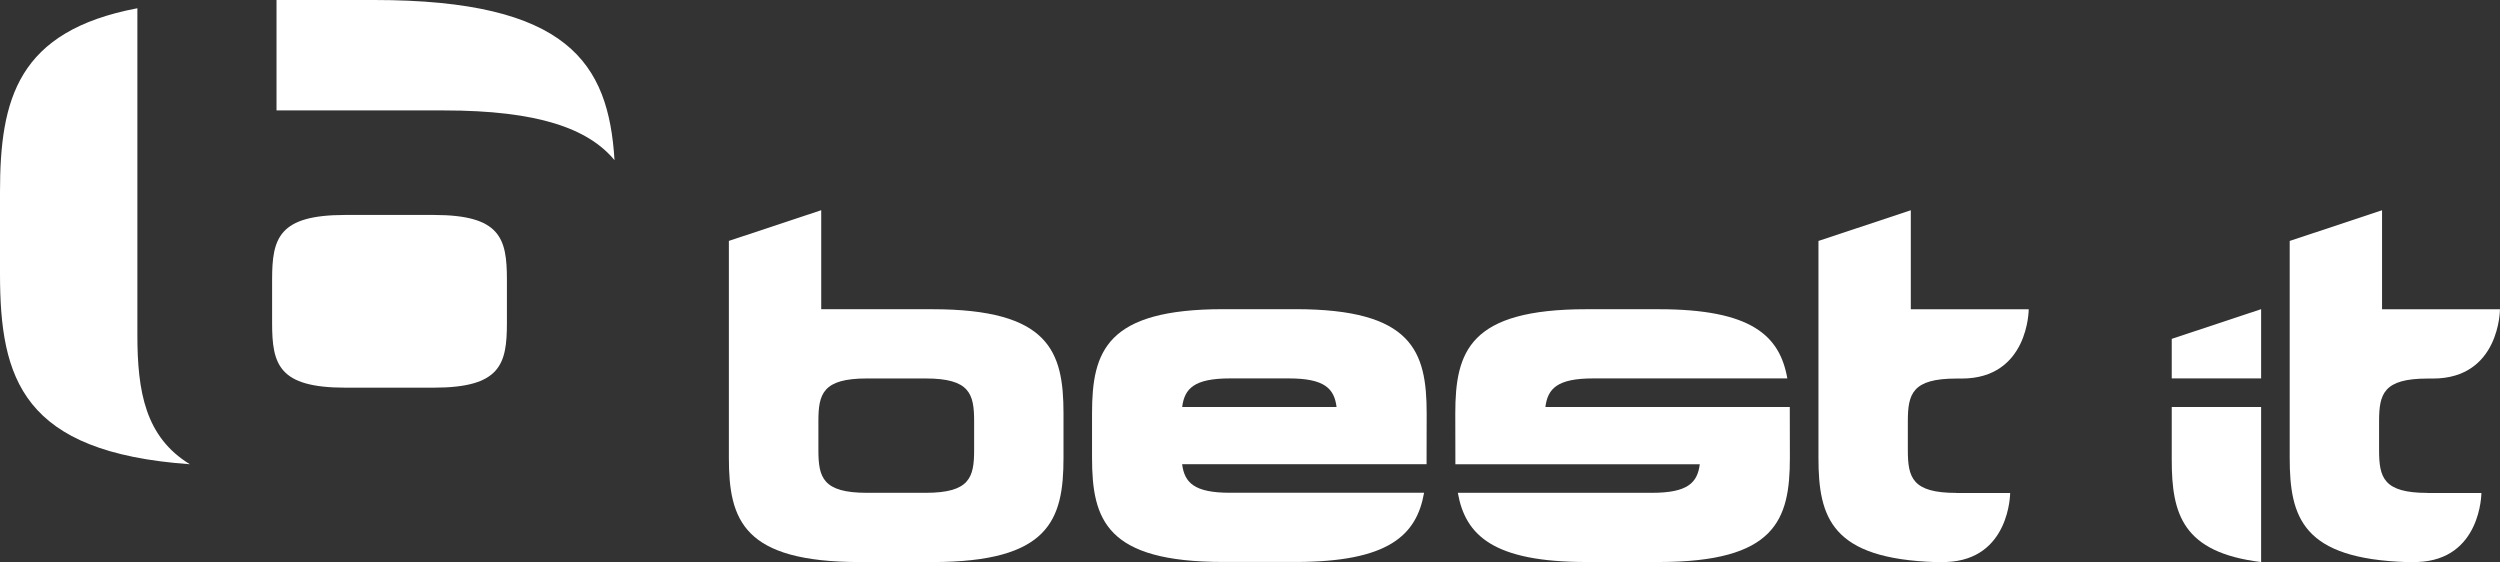 <?xml version="1.0" encoding="UTF-8"?><svg id="Ebene_2" xmlns="http://www.w3.org/2000/svg" viewBox="0 0 521.39 117.22"><rect x="0" y="0" width="521.39" height="117.22" fill="#333333" stroke="none"/><defs><style>.cls-1{fill:#fff;stroke-width:0px;}</style></defs><g id="Ebene_1-2"><path class="cls-1" d="m423.11,64.5h-24.6s0-20.65,0-20.65l-19.26,6.4v36h0v9.23c0,12.5,2.71,21.06,24.53,21.75.12,0,2.11-.02,2.11-.02,13.31-.46,13.34-14.39,13.34-14.39h-11.22v-.02c-9.22,0-10.12-3.21-10.12-8.92v-6.01c0-5.71.9-8.92,10.12-8.92,0,0-2.34,0,1.09,0,14,0,14-14.44,14-14.44h0Z"/><path class="cls-1" d="m521.39,64.5h-24.6s0-20.65,0-20.65l-19.26,6.4v36h0v9.23c0,12.5,2.71,21.06,24.53,21.75.12,0,2.11-.02,2.11-.02,13.31-.46,13.34-14.39,13.34-14.39h-11.22v-.02c-9.22,0-10.12-3.21-10.12-8.92v-6.01c0-5.71.9-8.92,10.12-8.92,0,0-2.35,0,1.09,0,14,0,14-14.44,14-14.44h0Z"/><path class="cls-1" d="m221.8,95.46v-9.22c0-13.03-3.01-21.75-27.37-21.75h-23.16v-20.65l-19.26,6.4v45.23c0,13.03,3.01,21.75,27.37,21.75h15.05c24.36,0,27.37-8.72,27.37-21.75h0Zm-18.64-1.6c0,5.71-.9,8.92-10.12,8.92h-12.24c-9.22,0-10.12-3.21-10.12-8.92v-6.01c0-5.71.9-8.92,10.12-8.92h12.24c9.22,0,10.12,3.21,10.12,8.92v6.01h0Z"/><path class="cls-1" d="m297.52,96.81c0-.45.02-10.58.02-10.58,0-13.03-3.01-21.75-27.37-21.75h-15.05c-24.36,0-27.37,8.72-27.37,21.75v9.22c0,13.03,3.01,21.75,27.37,21.75h15.05c19.44,0,25.27-5.57,26.83-14.43h-40.48c-7.48,0-9.49-2.11-9.98-5.96h50.97Zm-18.77-11.93h-32.2c.49-3.85,2.49-5.96,9.98-5.96h12.24c7.49,0,9.49,2.11,9.98,5.96h0Z"/><path class="cls-1" d="m372.76,78.92c-1.57-8.87-7.39-14.43-26.83-14.43h-15.05c-24.36,0-27.37,8.72-27.37,21.75,0,0,.01,10.13.02,10.58h50.97c-.49,3.85-2.49,5.96-9.98,5.96h-40.48c1.57,8.87,7.39,14.43,26.83,14.43h15.05c24.36,0,27.37-8.72,27.37-21.75,0,0-.01-10.13-.02-10.58h-50.97c.49-3.85,2.49-5.96,9.98-5.96h40.48Z"/><polygon class="cls-1" points="471.57 64.48 452.93 70.67 452.93 78.92 471.57 78.92 471.57 64.48 471.57 64.48"/><path class="cls-1" d="m452.93,84.88v11.03c0,11.27,2.24,19.31,18.64,21.31v-32.34h-18.64Z"/><path class="cls-1" d="m128.16,33.4C126.92,13.14,118.51,0,78.01,0h-20.34v23.03h12.22s22.68,0,22.68,0c19.71,0,30.14,3.8,35.58,10.36h0ZM28.65,1.72C3.62,6.47,0,20.68,0,40.09v17c0,21.94,4.64,37.24,39.6,39.73-9.3-5.68-10.95-15.15-10.95-26.99v-9.58h0s0-58.51,0-58.51h0Zm28.1,56.58v9.08c0,8.63,1.36,13.47,15.26,13.47h18.45c13.9,0,15.26-4.84,15.26-13.47v-9.08c0-8.63-1.36-13.47-15.26-13.47h-18.45c-13.9,0-15.26,4.85-15.26,13.47h0Z"/></g></svg>